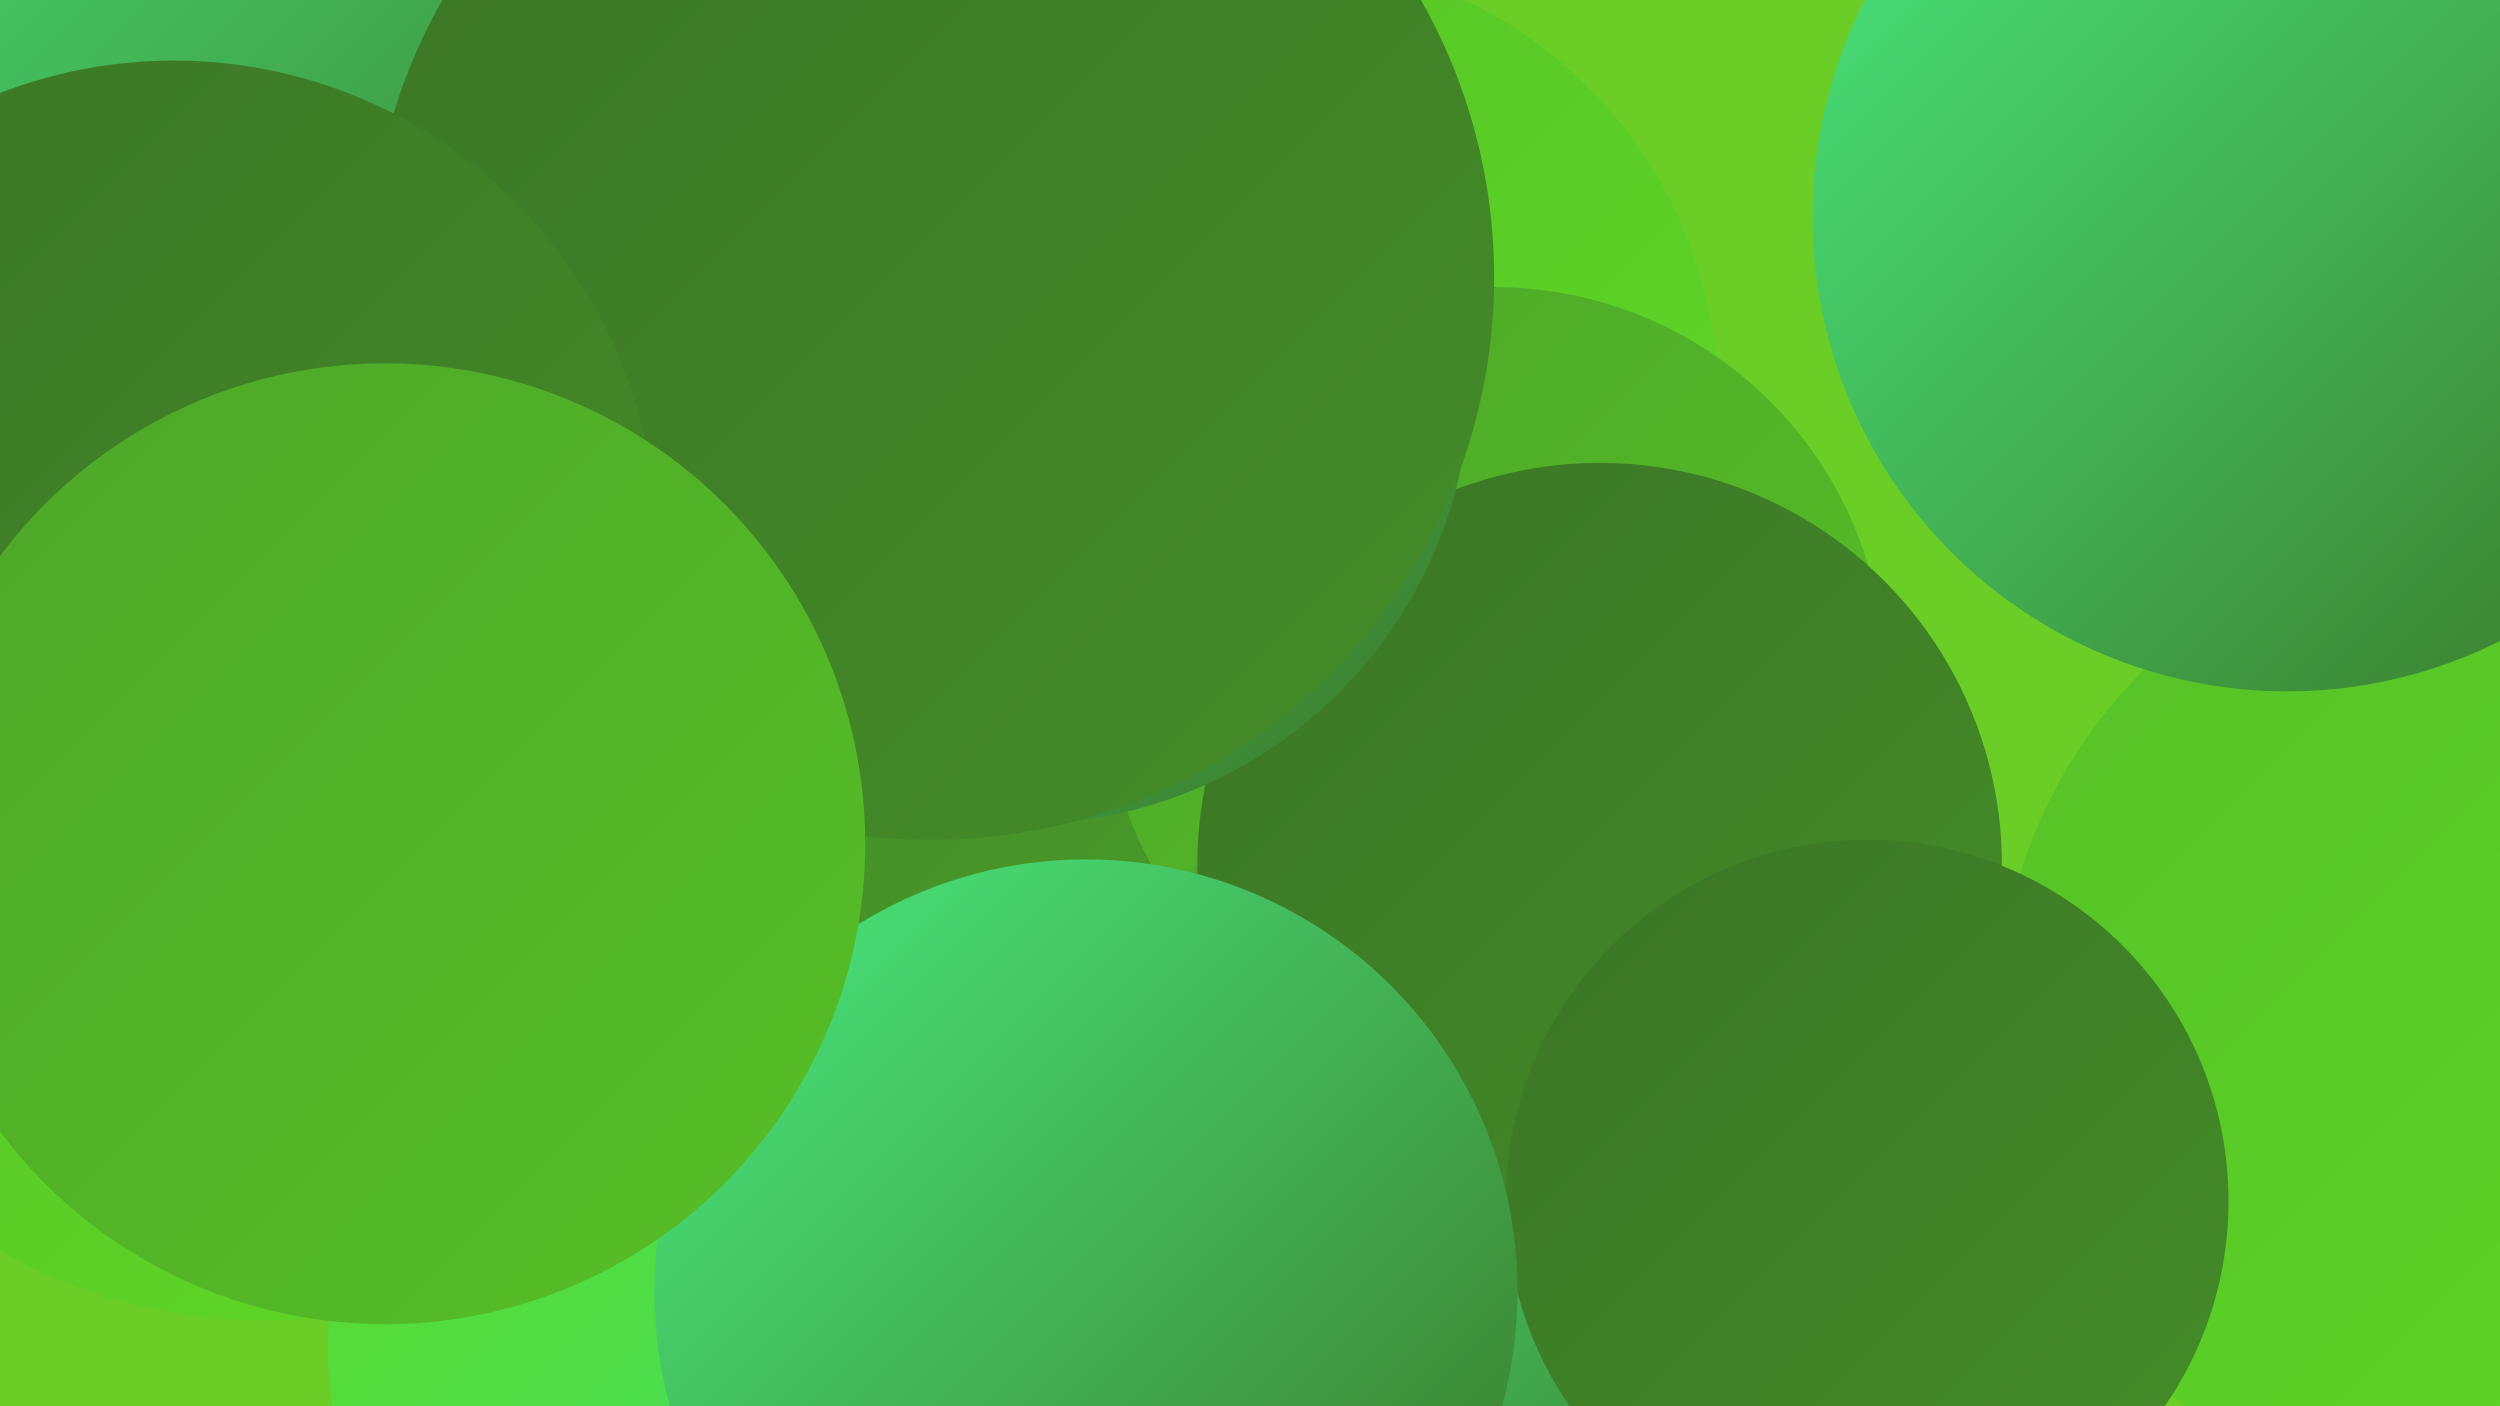 <?xml version="1.0" encoding="UTF-8"?><svg width="1280" height="720" xmlns="http://www.w3.org/2000/svg"><defs><linearGradient id="grad0" x1="0%" y1="0%" x2="100%" y2="100%"><stop offset="0%" style="stop-color:#3b7526;stop-opacity:1" /><stop offset="100%" style="stop-color:#448d28;stop-opacity:1" /></linearGradient><linearGradient id="grad1" x1="0%" y1="0%" x2="100%" y2="100%"><stop offset="0%" style="stop-color:#448d28;stop-opacity:1" /><stop offset="100%" style="stop-color:#4da628;stop-opacity:1" /></linearGradient><linearGradient id="grad2" x1="0%" y1="0%" x2="100%" y2="100%"><stop offset="0%" style="stop-color:#4da628;stop-opacity:1" /><stop offset="100%" style="stop-color:#56c027;stop-opacity:1" /></linearGradient><linearGradient id="grad3" x1="0%" y1="0%" x2="100%" y2="100%"><stop offset="0%" style="stop-color:#56c027;stop-opacity:1" /><stop offset="100%" style="stop-color:#60d927;stop-opacity:1" /></linearGradient><linearGradient id="grad4" x1="0%" y1="0%" x2="100%" y2="100%"><stop offset="0%" style="stop-color:#60d927;stop-opacity:1" /><stop offset="100%" style="stop-color:#37e371;stop-opacity:1" /></linearGradient><linearGradient id="grad5" x1="0%" y1="0%" x2="100%" y2="100%"><stop offset="0%" style="stop-color:#37e371;stop-opacity:1" /><stop offset="100%" style="stop-color:#49eb81;stop-opacity:1" /></linearGradient><linearGradient id="grad6" x1="0%" y1="0%" x2="100%" y2="100%"><stop offset="0%" style="stop-color:#49eb81;stop-opacity:1" /><stop offset="100%" style="stop-color:#3b7526;stop-opacity:1" /></linearGradient></defs><rect width="1280" height="720" fill="#6ace27" /><circle cx="652" cy="206" r="228" fill="url(#grad3)" /><circle cx="56" cy="265" r="275" fill="url(#grad4)" /><circle cx="581" cy="599" r="288" fill="url(#grad1)" /><circle cx="368" cy="690" r="200" fill="url(#grad4)" /><circle cx="765" cy="347" r="200" fill="url(#grad2)" /><circle cx="135" cy="191" r="207" fill="url(#grad1)" /><circle cx="134" cy="407" r="269" fill="url(#grad3)" /><circle cx="51" cy="102" r="275" fill="url(#grad6)" /><circle cx="743" cy="620" r="220" fill="url(#grad2)" /><circle cx="786" cy="636" r="193" fill="url(#grad6)" /><circle cx="105" cy="313" r="247" fill="url(#grad6)" /><circle cx="1275" cy="522" r="252" fill="url(#grad3)" /><circle cx="819" cy="443" r="206" fill="url(#grad0)" /><circle cx="956" cy="615" r="185" fill="url(#grad0)" /><circle cx="523" cy="192" r="230" fill="url(#grad6)" /><circle cx="477" cy="142" r="288" fill="url(#grad0)" /><circle cx="89" cy="278" r="247" fill="url(#grad0)" /><circle cx="556" cy="661" r="221" fill="url(#grad6)" /><circle cx="1171" cy="111" r="243" fill="url(#grad6)" /><circle cx="197" cy="432" r="246" fill="url(#grad2)" /></svg>